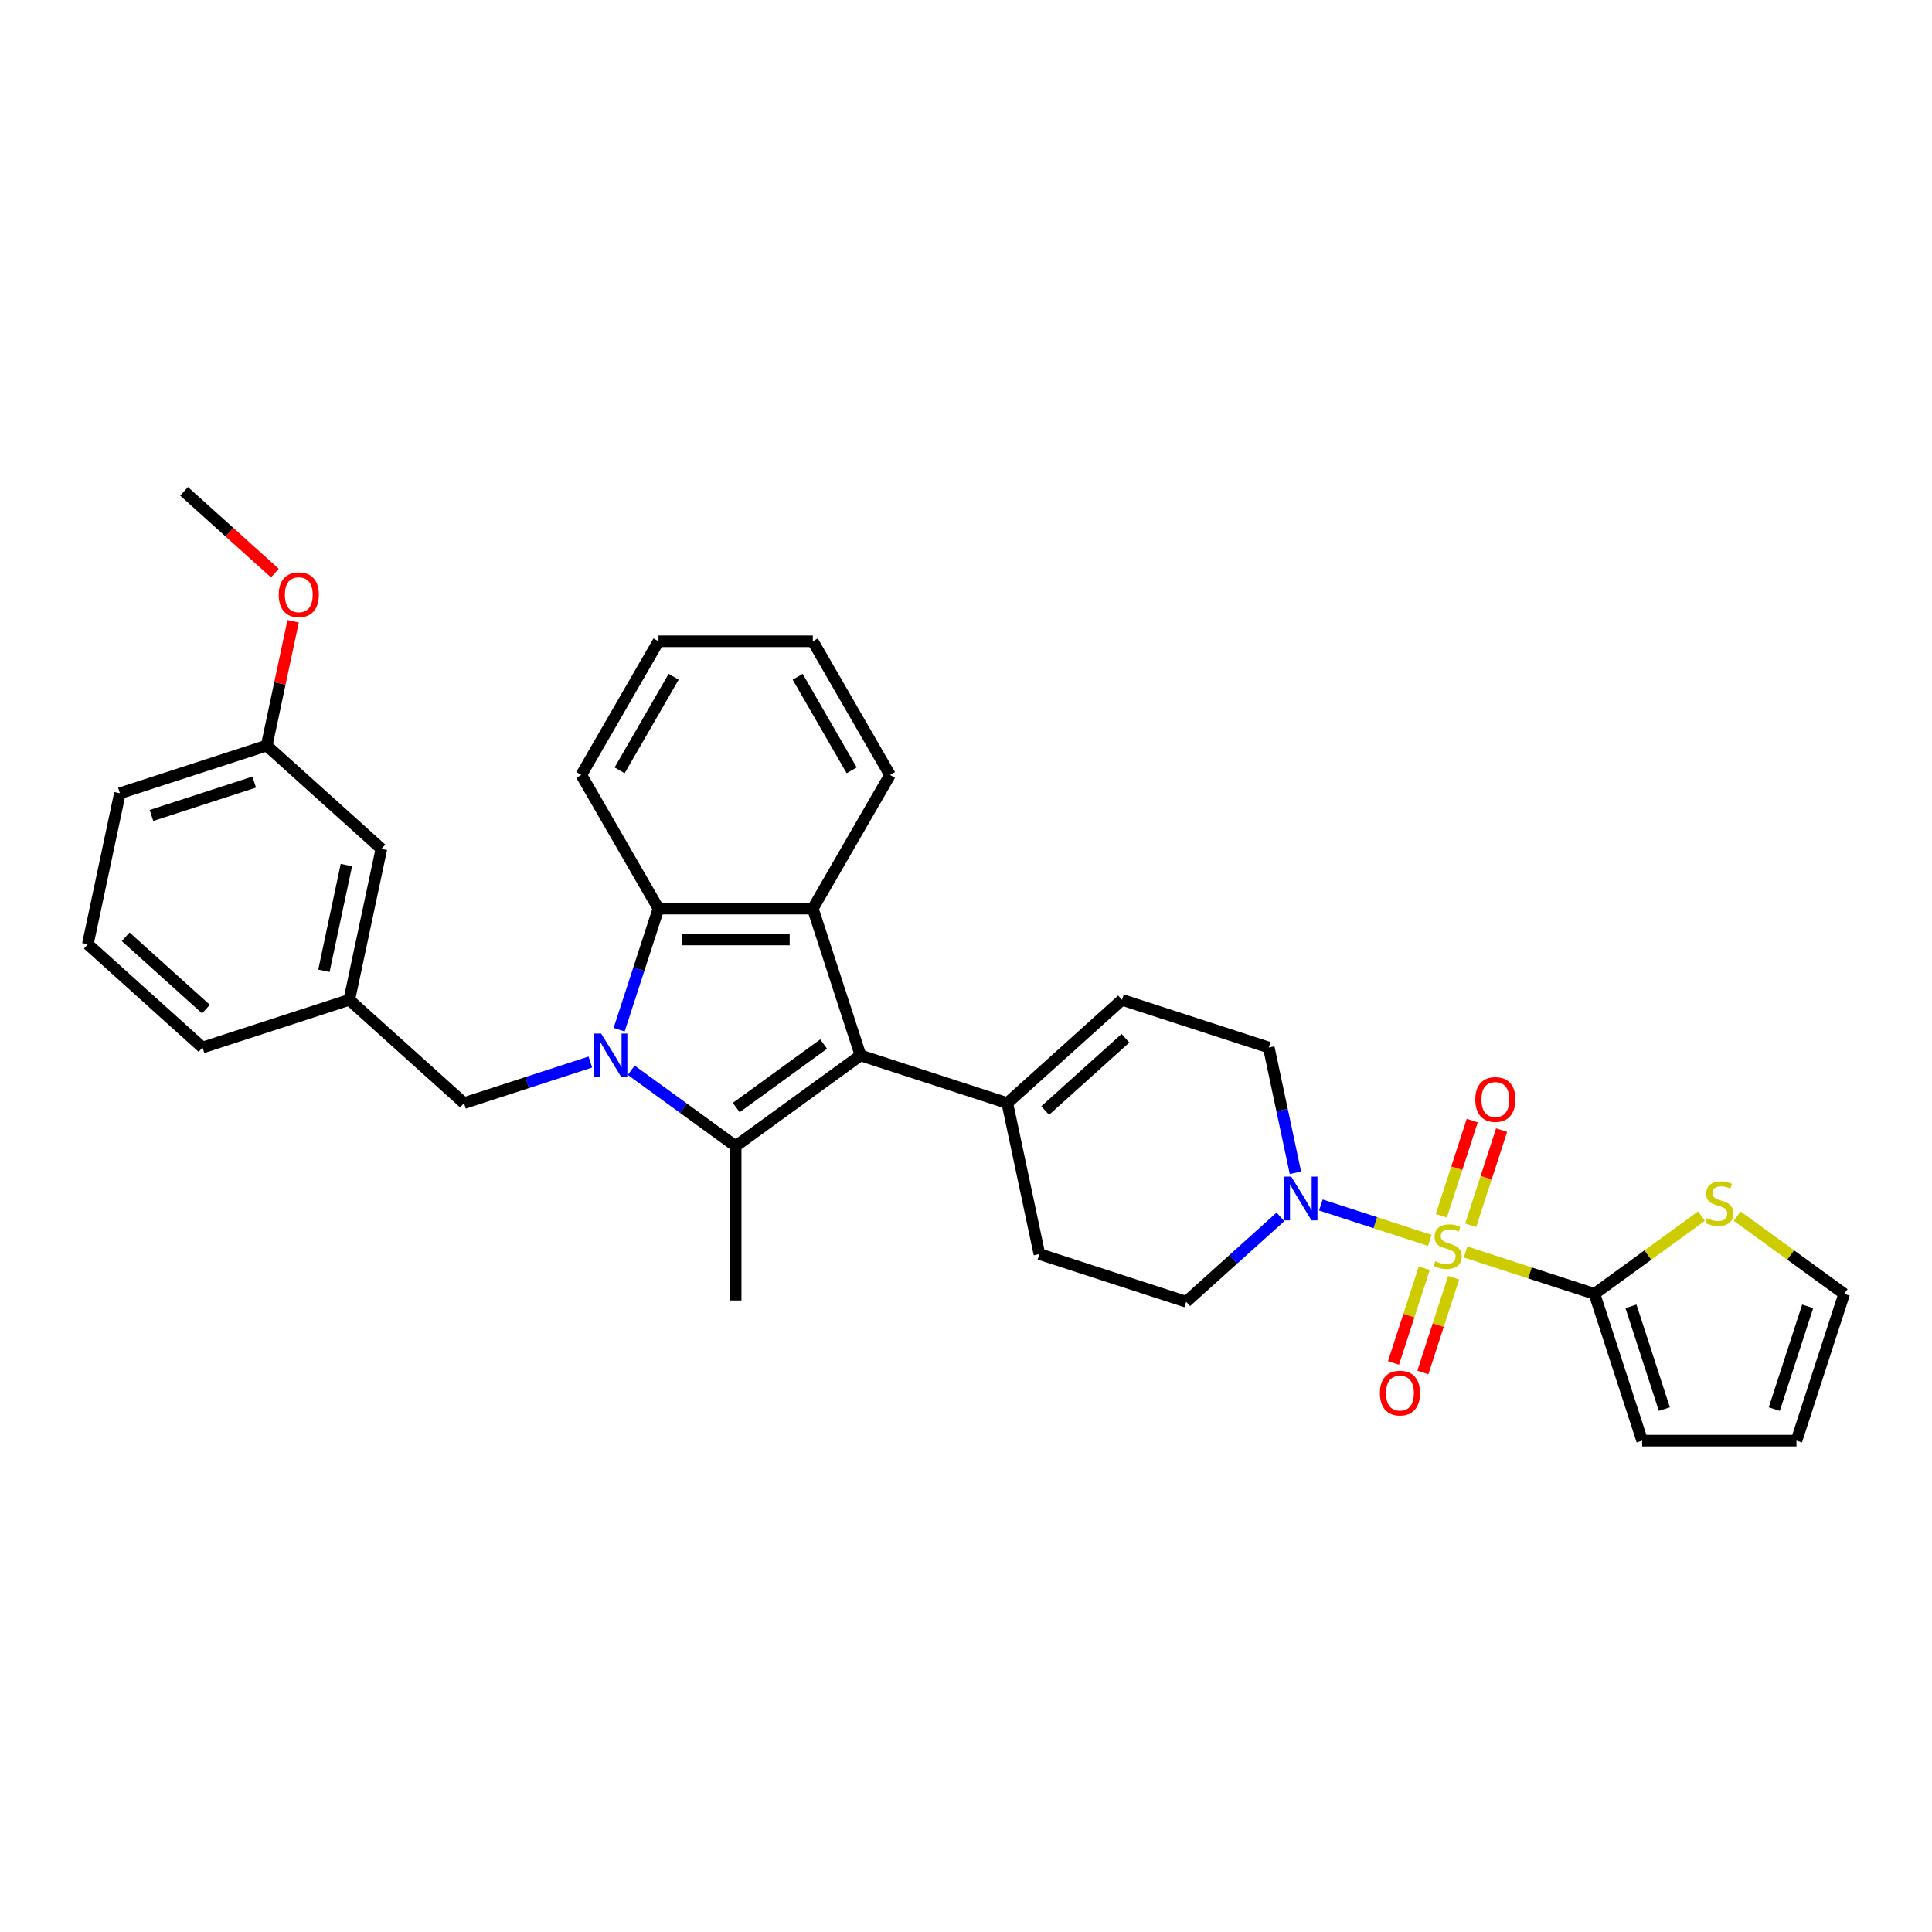 <?xml version='1.0' encoding='iso-8859-1'?>
<svg version='1.1' baseProfile='full'
              xmlns='http://www.w3.org/2000/svg'
                      xmlns:rdkit='http://www.rdkit.org/xml'
                      xmlns:xlink='http://www.w3.org/1999/xlink'
                  xml:space='preserve'
width='1000px' height='1000px' viewBox='0 0 1000 1000'>
<!-- END OF HEADER -->
<rect style='opacity:1.0;fill:#FFFFFF;stroke:none' width='1000' height='1000' x='0' y='0'> </rect>
<path class='bond-5' d='M 758.56,648.027 L 791.923,658.867' style='fill:none;fill-rule:evenodd;stroke:#CCCC00;stroke-width:6px;stroke-linecap:butt;stroke-linejoin:miter;stroke-opacity:1' />
<path class='bond-5' d='M 791.923,658.867 L 825.286,669.707' style='fill:none;fill-rule:evenodd;stroke:#000000;stroke-width:6px;stroke-linecap:butt;stroke-linejoin:miter;stroke-opacity:1' />
<path class='bond-6' d='M 740.058,642.015 L 711.862,632.854' style='fill:none;fill-rule:evenodd;stroke:#CCCC00;stroke-width:6px;stroke-linecap:butt;stroke-linejoin:miter;stroke-opacity:1' />
<path class='bond-6' d='M 711.862,632.854 L 683.666,623.692' style='fill:none;fill-rule:evenodd;stroke:#0000FF;stroke-width:6px;stroke-linecap:butt;stroke-linejoin:miter;stroke-opacity:1' />
<path class='bond-11' d='M 761.221,634.212 L 769.224,609.582' style='fill:none;fill-rule:evenodd;stroke:#CCCC00;stroke-width:6px;stroke-linecap:butt;stroke-linejoin:miter;stroke-opacity:1' />
<path class='bond-11' d='M 769.224,609.582 L 777.227,584.952' style='fill:none;fill-rule:evenodd;stroke:#FF0000;stroke-width:6px;stroke-linecap:butt;stroke-linejoin:miter;stroke-opacity:1' />
<path class='bond-11' d='M 746.026,629.275 L 754.028,604.645' style='fill:none;fill-rule:evenodd;stroke:#CCCC00;stroke-width:6px;stroke-linecap:butt;stroke-linejoin:miter;stroke-opacity:1' />
<path class='bond-11' d='M 754.028,604.645 L 762.031,580.015' style='fill:none;fill-rule:evenodd;stroke:#FF0000;stroke-width:6px;stroke-linecap:butt;stroke-linejoin:miter;stroke-opacity:1' />
<path class='bond-12' d='M 737.2,656.437 L 729.236,680.947' style='fill:none;fill-rule:evenodd;stroke:#CCCC00;stroke-width:6px;stroke-linecap:butt;stroke-linejoin:miter;stroke-opacity:1' />
<path class='bond-12' d='M 729.236,680.947 L 721.273,705.457' style='fill:none;fill-rule:evenodd;stroke:#FF0000;stroke-width:6px;stroke-linecap:butt;stroke-linejoin:miter;stroke-opacity:1' />
<path class='bond-12' d='M 752.396,661.374 L 744.432,685.884' style='fill:none;fill-rule:evenodd;stroke:#CCCC00;stroke-width:6px;stroke-linecap:butt;stroke-linejoin:miter;stroke-opacity:1' />
<path class='bond-12' d='M 744.432,685.884 L 736.468,710.394' style='fill:none;fill-rule:evenodd;stroke:#FF0000;stroke-width:6px;stroke-linecap:butt;stroke-linejoin:miter;stroke-opacity:1' />
<path class='bond-0' d='M 326.72,553.96 L 353.746,573.596' style='fill:none;fill-rule:evenodd;stroke:#0000FF;stroke-width:6px;stroke-linecap:butt;stroke-linejoin:miter;stroke-opacity:1' />
<path class='bond-0' d='M 353.746,573.596 L 380.773,593.232' style='fill:none;fill-rule:evenodd;stroke:#000000;stroke-width:6px;stroke-linecap:butt;stroke-linejoin:miter;stroke-opacity:1' />
<path class='bond-10' d='M 305.566,549.712 L 272.866,560.337' style='fill:none;fill-rule:evenodd;stroke:#0000FF;stroke-width:6px;stroke-linecap:butt;stroke-linejoin:miter;stroke-opacity:1' />
<path class='bond-10' d='M 272.866,560.337 L 240.166,570.962' style='fill:none;fill-rule:evenodd;stroke:#000000;stroke-width:6px;stroke-linecap:butt;stroke-linejoin:miter;stroke-opacity:1' />
<path class='bond-34' d='M 320.467,532.966 L 330.648,501.633' style='fill:none;fill-rule:evenodd;stroke:#0000FF;stroke-width:6px;stroke-linecap:butt;stroke-linejoin:miter;stroke-opacity:1' />
<path class='bond-34' d='M 330.648,501.633 L 340.829,470.299' style='fill:none;fill-rule:evenodd;stroke:#000000;stroke-width:6px;stroke-linecap:butt;stroke-linejoin:miter;stroke-opacity:1' />
<path class='bond-1' d='M 380.773,593.232 L 445.402,546.276' style='fill:none;fill-rule:evenodd;stroke:#000000;stroke-width:6px;stroke-linecap:butt;stroke-linejoin:miter;stroke-opacity:1' />
<path class='bond-1' d='M 381.076,573.262 L 426.317,540.393' style='fill:none;fill-rule:evenodd;stroke:#000000;stroke-width:6px;stroke-linecap:butt;stroke-linejoin:miter;stroke-opacity:1' />
<path class='bond-20' d='M 380.773,593.232 L 380.773,673.118' style='fill:none;fill-rule:evenodd;stroke:#000000;stroke-width:6px;stroke-linecap:butt;stroke-linejoin:miter;stroke-opacity:1' />
<path class='bond-2' d='M 445.402,546.276 L 521.379,570.962' style='fill:none;fill-rule:evenodd;stroke:#000000;stroke-width:6px;stroke-linecap:butt;stroke-linejoin:miter;stroke-opacity:1' />
<path class='bond-3' d='M 445.402,546.276 L 420.716,470.299' style='fill:none;fill-rule:evenodd;stroke:#000000;stroke-width:6px;stroke-linecap:butt;stroke-linejoin:miter;stroke-opacity:1' />
<path class='bond-4' d='M 420.716,470.299 L 340.829,470.299' style='fill:none;fill-rule:evenodd;stroke:#000000;stroke-width:6px;stroke-linecap:butt;stroke-linejoin:miter;stroke-opacity:1' />
<path class='bond-4' d='M 408.733,486.276 L 352.812,486.276' style='fill:none;fill-rule:evenodd;stroke:#000000;stroke-width:6px;stroke-linecap:butt;stroke-linejoin:miter;stroke-opacity:1' />
<path class='bond-22' d='M 420.716,470.299 L 460.659,401.115' style='fill:none;fill-rule:evenodd;stroke:#000000;stroke-width:6px;stroke-linecap:butt;stroke-linejoin:miter;stroke-opacity:1' />
<path class='bond-24' d='M 340.829,470.299 L 300.886,401.115' style='fill:none;fill-rule:evenodd;stroke:#000000;stroke-width:6px;stroke-linecap:butt;stroke-linejoin:miter;stroke-opacity:1' />
<path class='bond-8' d='M 825.286,669.707 L 852.975,649.59' style='fill:none;fill-rule:evenodd;stroke:#000000;stroke-width:6px;stroke-linecap:butt;stroke-linejoin:miter;stroke-opacity:1' />
<path class='bond-8' d='M 852.975,649.59 L 880.665,629.472' style='fill:none;fill-rule:evenodd;stroke:#CCCC00;stroke-width:6px;stroke-linecap:butt;stroke-linejoin:miter;stroke-opacity:1' />
<path class='bond-14' d='M 825.286,669.707 L 849.972,745.684' style='fill:none;fill-rule:evenodd;stroke:#000000;stroke-width:6px;stroke-linecap:butt;stroke-linejoin:miter;stroke-opacity:1' />
<path class='bond-14' d='M 844.184,676.166 L 861.465,729.35' style='fill:none;fill-rule:evenodd;stroke:#000000;stroke-width:6px;stroke-linecap:butt;stroke-linejoin:miter;stroke-opacity:1' />
<path class='bond-13' d='M 670.504,607.025 L 663.613,574.609' style='fill:none;fill-rule:evenodd;stroke:#0000FF;stroke-width:6px;stroke-linecap:butt;stroke-linejoin:miter;stroke-opacity:1' />
<path class='bond-13' d='M 663.613,574.609 L 656.723,542.194' style='fill:none;fill-rule:evenodd;stroke:#000000;stroke-width:6px;stroke-linecap:butt;stroke-linejoin:miter;stroke-opacity:1' />
<path class='bond-15' d='M 662.756,629.858 L 638.36,651.824' style='fill:none;fill-rule:evenodd;stroke:#0000FF;stroke-width:6px;stroke-linecap:butt;stroke-linejoin:miter;stroke-opacity:1' />
<path class='bond-15' d='M 638.36,651.824 L 613.965,673.789' style='fill:none;fill-rule:evenodd;stroke:#000000;stroke-width:6px;stroke-linecap:butt;stroke-linejoin:miter;stroke-opacity:1' />
<path class='bond-7' d='M 521.379,570.962 L 537.988,649.103' style='fill:none;fill-rule:evenodd;stroke:#000000;stroke-width:6px;stroke-linecap:butt;stroke-linejoin:miter;stroke-opacity:1' />
<path class='bond-32' d='M 521.379,570.962 L 580.746,517.507' style='fill:none;fill-rule:evenodd;stroke:#000000;stroke-width:6px;stroke-linecap:butt;stroke-linejoin:miter;stroke-opacity:1' />
<path class='bond-32' d='M 540.975,574.817 L 582.532,537.399' style='fill:none;fill-rule:evenodd;stroke:#000000;stroke-width:6px;stroke-linecap:butt;stroke-linejoin:miter;stroke-opacity:1' />
<path class='bond-16' d='M 899.167,629.472 L 926.856,649.59' style='fill:none;fill-rule:evenodd;stroke:#CCCC00;stroke-width:6px;stroke-linecap:butt;stroke-linejoin:miter;stroke-opacity:1' />
<path class='bond-16' d='M 926.856,649.59 L 954.545,669.707' style='fill:none;fill-rule:evenodd;stroke:#000000;stroke-width:6px;stroke-linecap:butt;stroke-linejoin:miter;stroke-opacity:1' />
<path class='bond-9' d='M 580.746,517.507 L 656.723,542.194' style='fill:none;fill-rule:evenodd;stroke:#000000;stroke-width:6px;stroke-linecap:butt;stroke-linejoin:miter;stroke-opacity:1' />
<path class='bond-19' d='M 240.166,570.962 L 180.799,517.507' style='fill:none;fill-rule:evenodd;stroke:#000000;stroke-width:6px;stroke-linecap:butt;stroke-linejoin:miter;stroke-opacity:1' />
<path class='bond-18' d='M 849.972,745.684 L 929.859,745.684' style='fill:none;fill-rule:evenodd;stroke:#000000;stroke-width:6px;stroke-linecap:butt;stroke-linejoin:miter;stroke-opacity:1' />
<path class='bond-17' d='M 613.965,673.789 L 537.988,649.103' style='fill:none;fill-rule:evenodd;stroke:#000000;stroke-width:6px;stroke-linecap:butt;stroke-linejoin:miter;stroke-opacity:1' />
<path class='bond-33' d='M 954.545,669.707 L 929.859,745.684' style='fill:none;fill-rule:evenodd;stroke:#000000;stroke-width:6px;stroke-linecap:butt;stroke-linejoin:miter;stroke-opacity:1' />
<path class='bond-33' d='M 935.647,676.166 L 918.367,729.35' style='fill:none;fill-rule:evenodd;stroke:#000000;stroke-width:6px;stroke-linecap:butt;stroke-linejoin:miter;stroke-opacity:1' />
<path class='bond-21' d='M 180.799,517.507 L 197.408,439.366' style='fill:none;fill-rule:evenodd;stroke:#000000;stroke-width:6px;stroke-linecap:butt;stroke-linejoin:miter;stroke-opacity:1' />
<path class='bond-21' d='M 167.662,502.464 L 179.288,447.766' style='fill:none;fill-rule:evenodd;stroke:#000000;stroke-width:6px;stroke-linecap:butt;stroke-linejoin:miter;stroke-opacity:1' />
<path class='bond-27' d='M 180.799,517.507 L 104.822,542.194' style='fill:none;fill-rule:evenodd;stroke:#000000;stroke-width:6px;stroke-linecap:butt;stroke-linejoin:miter;stroke-opacity:1' />
<path class='bond-23' d='M 197.408,439.366 L 138.041,385.912' style='fill:none;fill-rule:evenodd;stroke:#000000;stroke-width:6px;stroke-linecap:butt;stroke-linejoin:miter;stroke-opacity:1' />
<path class='bond-30' d='M 460.659,401.115 L 420.716,331.931' style='fill:none;fill-rule:evenodd;stroke:#000000;stroke-width:6px;stroke-linecap:butt;stroke-linejoin:miter;stroke-opacity:1' />
<path class='bond-30' d='M 440.831,398.726 L 412.871,350.297' style='fill:none;fill-rule:evenodd;stroke:#000000;stroke-width:6px;stroke-linecap:butt;stroke-linejoin:miter;stroke-opacity:1' />
<path class='bond-25' d='M 138.041,385.912 L 144.88,353.735' style='fill:none;fill-rule:evenodd;stroke:#000000;stroke-width:6px;stroke-linecap:butt;stroke-linejoin:miter;stroke-opacity:1' />
<path class='bond-25' d='M 144.88,353.735 L 151.719,321.559' style='fill:none;fill-rule:evenodd;stroke:#FF0000;stroke-width:6px;stroke-linecap:butt;stroke-linejoin:miter;stroke-opacity:1' />
<path class='bond-36' d='M 138.041,385.912 L 62.064,410.598' style='fill:none;fill-rule:evenodd;stroke:#000000;stroke-width:6px;stroke-linecap:butt;stroke-linejoin:miter;stroke-opacity:1' />
<path class='bond-36' d='M 131.581,404.81 L 78.398,422.09' style='fill:none;fill-rule:evenodd;stroke:#000000;stroke-width:6px;stroke-linecap:butt;stroke-linejoin:miter;stroke-opacity:1' />
<path class='bond-35' d='M 300.886,401.115 L 340.829,331.931' style='fill:none;fill-rule:evenodd;stroke:#000000;stroke-width:6px;stroke-linecap:butt;stroke-linejoin:miter;stroke-opacity:1' />
<path class='bond-35' d='M 320.714,398.726 L 348.674,350.297' style='fill:none;fill-rule:evenodd;stroke:#000000;stroke-width:6px;stroke-linecap:butt;stroke-linejoin:miter;stroke-opacity:1' />
<path class='bond-29' d='M 142.268,296.621 L 118.775,275.469' style='fill:none;fill-rule:evenodd;stroke:#FF0000;stroke-width:6px;stroke-linecap:butt;stroke-linejoin:miter;stroke-opacity:1' />
<path class='bond-29' d='M 118.775,275.469 L 95.283,254.316' style='fill:none;fill-rule:evenodd;stroke:#000000;stroke-width:6px;stroke-linecap:butt;stroke-linejoin:miter;stroke-opacity:1' />
<path class='bond-26' d='M 45.455,488.739 L 104.822,542.194' style='fill:none;fill-rule:evenodd;stroke:#000000;stroke-width:6px;stroke-linecap:butt;stroke-linejoin:miter;stroke-opacity:1' />
<path class='bond-26' d='M 65.051,484.884 L 106.608,522.302' style='fill:none;fill-rule:evenodd;stroke:#000000;stroke-width:6px;stroke-linecap:butt;stroke-linejoin:miter;stroke-opacity:1' />
<path class='bond-28' d='M 45.455,488.739 L 62.064,410.598' style='fill:none;fill-rule:evenodd;stroke:#000000;stroke-width:6px;stroke-linecap:butt;stroke-linejoin:miter;stroke-opacity:1' />
<path class='bond-31' d='M 420.716,331.931 L 340.829,331.931' style='fill:none;fill-rule:evenodd;stroke:#000000;stroke-width:6px;stroke-linecap:butt;stroke-linejoin:miter;stroke-opacity:1' />
<path  class='atom-0' d='M 742.918 652.786
Q 743.174 652.882, 744.229 653.329
Q 745.283 653.776, 746.433 654.064
Q 747.616 654.32, 748.766 654.32
Q 750.907 654.32, 752.153 653.297
Q 753.399 652.243, 753.399 650.421
Q 753.399 649.175, 752.76 648.408
Q 752.153 647.641, 751.195 647.226
Q 750.236 646.81, 748.638 646.331
Q 746.625 645.724, 745.411 645.149
Q 744.229 644.574, 743.366 643.359
Q 742.535 642.145, 742.535 640.1
Q 742.535 637.256, 744.452 635.498
Q 746.401 633.741, 750.236 633.741
Q 752.856 633.741, 755.828 634.987
L 755.093 637.448
Q 752.377 636.329, 750.332 636.329
Q 748.127 636.329, 746.913 637.256
Q 745.698 638.151, 745.73 639.716
Q 745.73 640.931, 746.338 641.666
Q 746.977 642.401, 747.871 642.816
Q 748.798 643.231, 750.332 643.711
Q 752.377 644.35, 753.591 644.989
Q 754.806 645.628, 755.668 646.938
Q 756.563 648.216, 756.563 650.421
Q 756.563 653.553, 754.454 655.246
Q 752.377 656.908, 748.894 656.908
Q 746.881 656.908, 745.347 656.461
Q 743.845 656.045, 742.056 655.31
L 742.918 652.786
' fill='#CCCC00'/>
<path  class='atom-1' d='M 311.142 534.964
L 318.555 546.947
Q 319.29 548.129, 320.473 550.27
Q 321.655 552.411, 321.719 552.539
L 321.719 534.964
L 324.723 534.964
L 324.723 557.587
L 321.623 557.587
L 313.666 544.486
Q 312.74 542.952, 311.749 541.195
Q 310.79 539.437, 310.503 538.894
L 310.503 557.587
L 307.563 557.587
L 307.563 534.964
L 311.142 534.964
' fill='#0000FF'/>
<path  class='atom-7' d='M 668.332 609.023
L 675.745 621.006
Q 676.48 622.188, 677.662 624.329
Q 678.845 626.47, 678.909 626.598
L 678.909 609.023
L 681.912 609.023
L 681.912 631.647
L 678.813 631.647
L 670.856 618.545
Q 669.929 617.011, 668.939 615.254
Q 667.98 613.496, 667.693 612.953
L 667.693 631.647
L 664.753 631.647
L 664.753 609.023
L 668.332 609.023
' fill='#0000FF'/>
<path  class='atom-9' d='M 883.525 630.516
Q 883.78 630.612, 884.835 631.059
Q 885.889 631.507, 887.04 631.794
Q 888.222 632.05, 889.373 632.05
Q 891.513 632.05, 892.76 631.027
Q 894.006 629.973, 894.006 628.151
Q 894.006 626.905, 893.367 626.138
Q 892.76 625.371, 891.801 624.956
Q 890.842 624.54, 889.245 624.061
Q 887.232 623.454, 886.017 622.879
Q 884.835 622.304, 883.972 621.089
Q 883.141 619.875, 883.141 617.83
Q 883.141 614.986, 885.059 613.229
Q 887.008 611.471, 890.842 611.471
Q 893.463 611.471, 896.435 612.717
L 895.7 615.178
Q 892.983 614.059, 890.938 614.059
Q 888.733 614.059, 887.519 614.986
Q 886.305 615.881, 886.337 617.447
Q 886.337 618.661, 886.944 619.396
Q 887.583 620.131, 888.478 620.546
Q 889.404 620.962, 890.938 621.441
Q 892.983 622.08, 894.198 622.719
Q 895.412 623.358, 896.275 624.668
Q 897.169 625.946, 897.169 628.151
Q 897.169 631.283, 895.06 632.977
Q 892.983 634.638, 889.5 634.638
Q 887.487 634.638, 885.953 634.191
Q 884.452 633.775, 882.662 633.04
L 883.525 630.516
' fill='#CCCC00'/>
<path  class='atom-12' d='M 763.61 569.108
Q 763.61 563.676, 766.295 560.64
Q 768.979 557.604, 773.996 557.604
Q 779.013 557.604, 781.697 560.64
Q 784.381 563.676, 784.381 569.108
Q 784.381 574.604, 781.665 577.736
Q 778.949 580.835, 773.996 580.835
Q 769.011 580.835, 766.295 577.736
Q 763.61 574.636, 763.61 569.108
M 773.996 578.279
Q 777.447 578.279, 779.3 575.978
Q 781.185 573.646, 781.185 569.108
Q 781.185 564.666, 779.3 562.43
Q 777.447 560.161, 773.996 560.161
Q 770.545 560.161, 768.659 562.398
Q 766.806 564.634, 766.806 569.108
Q 766.806 573.678, 768.659 575.978
Q 770.545 578.279, 773.996 578.279
' fill='#FF0000'/>
<path  class='atom-13' d='M 714.238 721.062
Q 714.238 715.629, 716.922 712.594
Q 719.606 709.558, 724.623 709.558
Q 729.64 709.558, 732.324 712.594
Q 735.008 715.629, 735.008 721.062
Q 735.008 726.558, 732.292 729.689
Q 729.576 732.789, 724.623 732.789
Q 719.638 732.789, 716.922 729.689
Q 714.238 726.59, 714.238 721.062
M 724.623 730.233
Q 728.074 730.233, 729.927 727.932
Q 731.813 725.599, 731.813 721.062
Q 731.813 716.62, 729.927 714.383
Q 728.074 712.114, 724.623 712.114
Q 721.172 712.114, 719.287 714.351
Q 717.433 716.588, 717.433 721.062
Q 717.433 725.631, 719.287 727.932
Q 721.172 730.233, 724.623 730.233
' fill='#FF0000'/>
<path  class='atom-26' d='M 144.265 307.835
Q 144.265 302.402, 146.949 299.367
Q 149.633 296.331, 154.65 296.331
Q 159.667 296.331, 162.351 299.367
Q 165.035 302.402, 165.035 307.835
Q 165.035 313.331, 162.319 316.462
Q 159.603 319.562, 154.65 319.562
Q 149.665 319.562, 146.949 316.462
Q 144.265 313.363, 144.265 307.835
M 154.65 317.006
Q 158.101 317.006, 159.955 314.705
Q 161.84 312.372, 161.84 307.835
Q 161.84 303.393, 159.955 301.156
Q 158.101 298.887, 154.65 298.887
Q 151.199 298.887, 149.314 301.124
Q 147.46 303.361, 147.46 307.835
Q 147.46 312.404, 149.314 314.705
Q 151.199 317.006, 154.65 317.006
' fill='#FF0000'/>
</svg>
